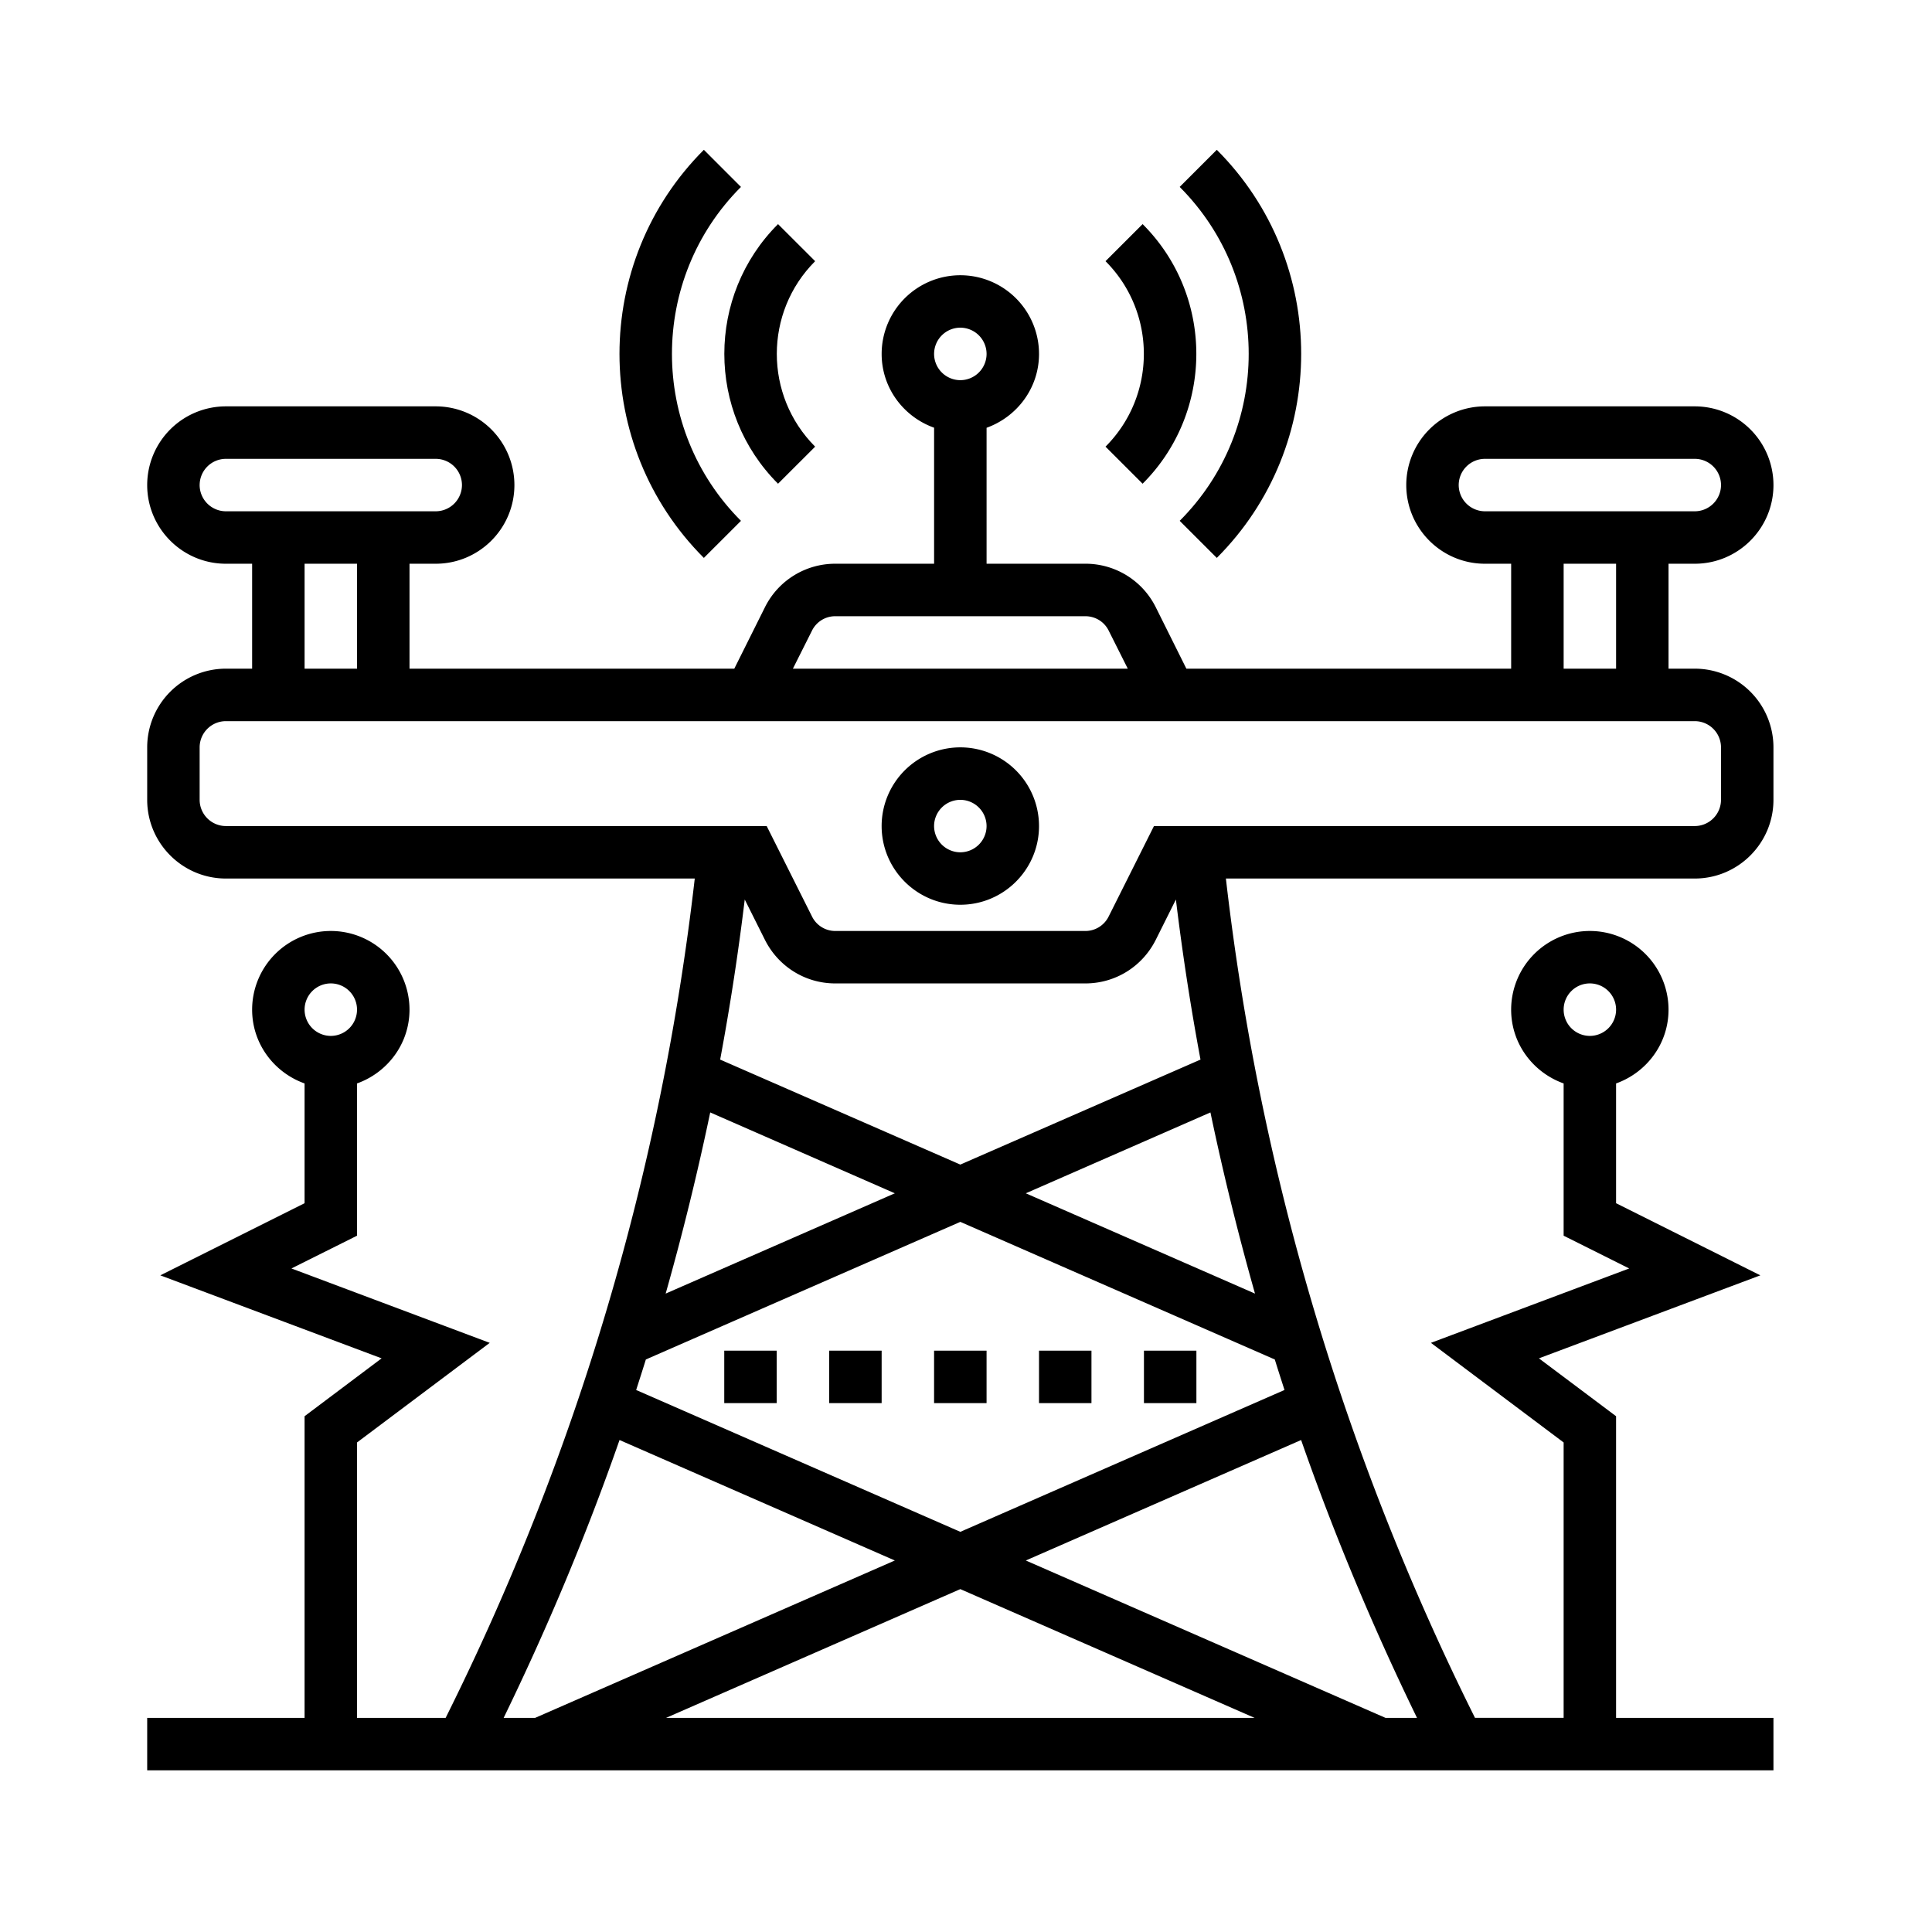 <svg xmlns="http://www.w3.org/2000/svg" width="250" height="250" version="1.2" viewBox="0 0 187.5 187.5"><defs><clipPath id="a"><path d="M14.285 26h157.828v145.813H14.285Zm0 0"/></clipPath><clipPath id="b"><path d="M114 14.285h13V55h-13Zm0 0"/></clipPath><clipPath id="c"><path d="M60 14.285h12V55H60Zm0 0"/></clipPath></defs><g clip-path="url(#a)"><path d="M167.023 77.625a2.552 2.552 0 0 1-2.546 2.543h-52.485l-4.394 8.77a2.52 2.52 0 0 1-2.266 1.414H81.066a2.52 2.52 0 0 1-2.265-1.415l-4.395-8.769H21.922a2.552 2.552 0 0 1-2.547-2.543v-5.094a2.549 2.549 0 0 1 2.547-2.543h142.555a2.549 2.549 0 0 1 2.546 2.543Zm-32.558 89.094-34.91-15.274 26.718-11.691c3.2 9.168 6.97 18.168 11.247 26.965Zm-41.266-12.496 28.559 12.496H64.64Zm-33.074-14.47 26.719 11.692-34.91 15.274h-3.055c4.277-8.797 8.047-17.797 11.246-26.965Zm39.43-23.944 17.918-7.848a259.878 259.878 0 0 0 4.324 17.582Zm-34.953 9.734a259.877 259.877 0 0 0 4.324-17.582l17.918 7.848Zm-1.922 6.394 30.52-13.355 30.519 13.356c.304.984.625 1.976.941 2.96L93.2 148.664l-31.462-13.766c.317-.984.637-1.976.942-2.96Zm51.441-44.64a244.575 244.575 0 0 0 2.387 15.535l-23.309 10.191-23.308-10.191a244.575 244.575 0 0 0 2.386-15.535l1.961 3.918c1.313 2.605 3.926 4.226 6.828 4.226h24.266c2.902 0 5.52-1.62 6.832-4.226ZM29.56 54.71h5.09v10.184h-5.09Zm-10.184-7.637a2.549 2.549 0 0 1 2.547-2.543h20.363a2.549 2.549 0 0 1 2.547 2.543 2.552 2.552 0 0 1-2.547 2.547H21.922a2.552 2.552 0 0 1-2.547-2.547Zm59.426 14.133a2.51 2.51 0 0 1 2.265-1.402h24.266c.965 0 1.84.535 2.266 1.402l1.851 3.688h-32.5Zm72.949-6.496h5.09v10.184h-5.09Zm-10.184-7.637a2.549 2.549 0 0 1 2.547-2.543h20.364a2.549 2.549 0 0 1 2.546 2.543 2.552 2.552 0 0 1-2.546 2.547h-20.364a2.552 2.552 0 0 1-2.547-2.547Zm12.727 48.367a2.547 2.547 0 0 1 2.547 2.547 2.552 2.552 0 0 1-2.547 2.547 2.549 2.549 0 0 1-2.543-2.547c0-1.41 1.14-2.547 2.543-2.547Zm-122.188 0a2.544 2.544 0 0 1 2.543 2.547 2.549 2.549 0 0 1-2.543 2.547 2.552 2.552 0 0 1-2.546-2.547 2.547 2.547 0 0 1 2.546-2.547ZM93.2 31.801a2.552 2.552 0 0 1 2.547 2.547 2.552 2.552 0 0 1-2.547 2.547 2.552 2.552 0 0 1-2.547-2.547A2.552 2.552 0 0 1 93.2 31.8Zm71.278 33.094h-2.547V54.71h2.547c4.214 0 7.636-3.43 7.636-7.637a7.64 7.64 0 0 0-7.636-7.636h-20.364a7.638 7.638 0 0 0-7.636 7.636c0 4.207 3.418 7.637 7.636 7.637h2.543v10.184h-31.52l-2.972-5.965a7.614 7.614 0 0 0-6.832-4.22h-9.586V41.517c2.953-1.063 5.09-3.856 5.09-7.168a7.64 7.64 0 0 0-7.637-7.637 7.64 7.64 0 0 0-7.636 7.637c0 3.312 2.136 6.105 5.09 7.16V54.71h-9.587a7.608 7.608 0 0 0-6.828 4.219l-2.976 5.965h-31.52V54.71h2.543c4.219 0 7.637-3.43 7.637-7.637a7.638 7.638 0 0 0-7.637-7.636H21.922a7.64 7.64 0 0 0-7.637 7.636c0 4.207 3.422 7.637 7.637 7.637h2.547v10.184h-2.547a7.64 7.64 0 0 0-7.637 7.636v5.094c0 4.203 3.422 7.637 7.637 7.637h45.504a245.142 245.142 0 0 1-24.176 81.457h-8.602v-26.727l12.88-9.668-19.243-7.219 6.363-3.18v-14.777c2.954-1.054 5.094-3.847 5.094-7.16a7.64 7.64 0 0 0-7.637-7.636 7.638 7.638 0 0 0-7.636 7.636c0 3.313 2.136 6.106 5.09 7.16v11.625l-14 7 21.476 8.055-7.476 5.617v29.274H14.285v5.094h157.828v-5.094H156.84v-29.274l-7.488-5.617 21.488-8.055-14-7v-11.625c2.953-1.054 5.09-3.847 5.09-7.16a7.638 7.638 0 0 0-7.637-7.636 7.64 7.64 0 0 0-7.637 7.636c0 3.313 2.14 6.106 5.094 7.16v14.778l6.363 3.18-19.242 7.218 12.879 9.668v26.727h-8.602a245.142 245.142 0 0 1-24.175-81.457h45.504c4.214 0 7.636-3.434 7.636-7.637v-5.094a7.64 7.64 0 0 0-7.636-7.636" style="stroke:none;fill-rule:nonzero;fill:#000;fill-opacity:1"/></g><path d="M93.2 82.715a2.552 2.552 0 0 1-2.548-2.547 2.549 2.549 0 0 1 2.547-2.543 2.549 2.549 0 0 1 2.547 2.543 2.552 2.552 0 0 1-2.547 2.547Zm0-10.184a7.64 7.64 0 0 0-7.638 7.637c0 4.207 3.422 7.637 7.637 7.637s7.637-3.43 7.637-7.637a7.64 7.64 0 0 0-7.637-7.637M110.89 46.945c6.95-6.949 6.95-18.258 0-25.195l-3.6 3.598c4.96 4.96 4.96 13.035 0 18l3.6 3.597" style="stroke:none;fill-rule:nonzero;fill:#000;fill-opacity:1"/><g clip-path="url(#b)"><path d="m114.488 50.547 3.602 3.598c10.918-10.918 10.918-28.688 0-39.606l-3.602 3.602c8.93 8.937 8.93 23.476 0 32.406" style="stroke:none;fill-rule:nonzero;fill:#000;fill-opacity:1"/></g><path d="m75.508 46.945 3.601-3.597c-4.96-4.965-4.96-13.04 0-18l-3.601-3.598c-6.95 6.938-6.95 18.246 0 25.195" style="stroke:none;fill-rule:nonzero;fill:#000;fill-opacity:1"/><g clip-path="url(#c)"><path d="M71.91 50.547c-8.93-8.93-8.93-23.469 0-32.406l-3.601-3.602c-10.918 10.918-10.918 28.688 0 39.606l3.601-3.598" style="stroke:none;fill-rule:nonzero;fill:#000;fill-opacity:1"/></g><path d="M105.926 131.082h-5.09v5.09h5.09v-5.09M70.29 136.172h5.089v-5.09h-5.09v5.09M95.746 131.082h-5.094v5.09h5.094v-5.09M116.11 131.082h-5.09v5.09h5.09v-5.09M80.473 136.172h5.09v-5.09h-5.09v5.09" style="stroke:none;fill-rule:nonzero;fill:#000;fill-opacity:1"/></svg>